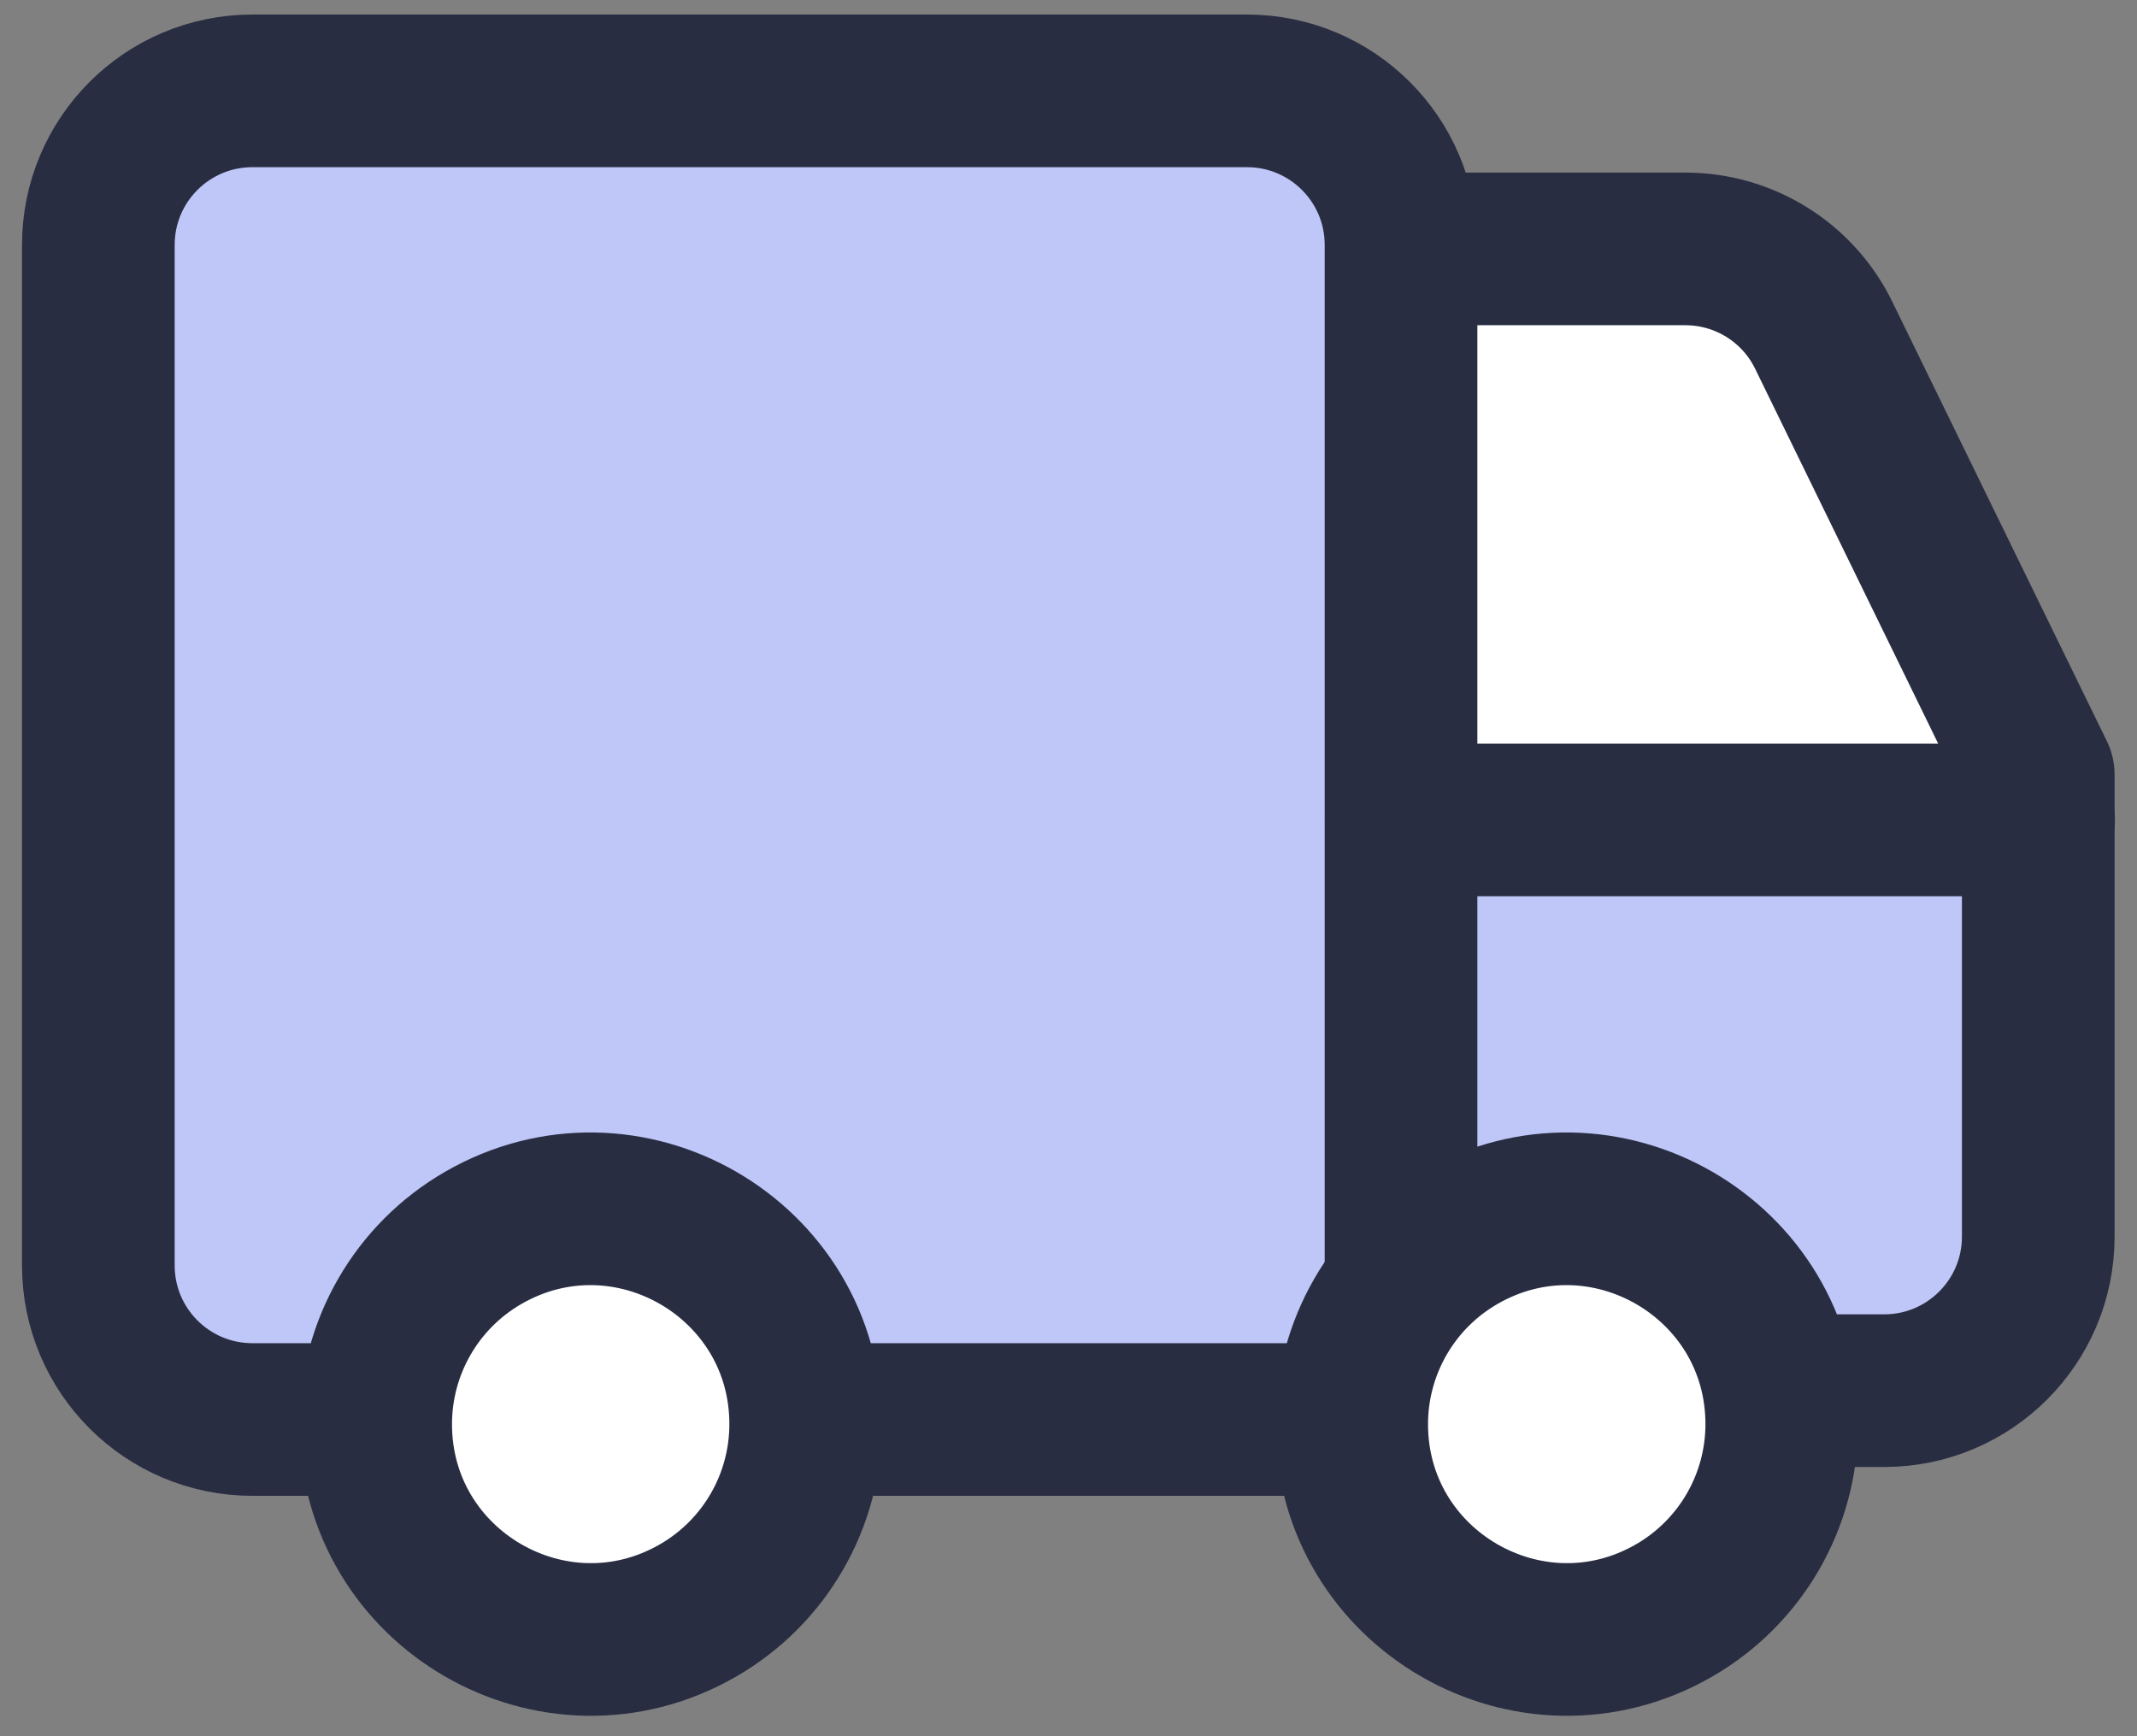 <svg width="48" height="39" viewBox="0 0 48 39" fill="none" xmlns="http://www.w3.org/2000/svg">
<rect x="0" y="0" width="48" height="39" fill="#808080" stroke="none"/>
<path d="M31.459 31.239H42.323C44.233 31.239 45.782 29.69 45.782 27.779V18.431H31.459V31.239Z" fill="#BEC7F7"></path>
<path d="M45.779 17.395L40.963 7.535C40.383 6.345 39.176 5.591 37.852 5.591H31.473V18.416L45.779 18.43V17.395Z" fill="white"></path>
<path d="M2.209 5.501V28.426C2.209 30.337 3.758 31.886 5.669 31.886H31.472V5.501C31.472 3.59 29.923 2.041 28.012 2.041H5.669C3.758 2.041 2.209 3.59 2.209 5.501Z" fill="#BEC7F7"></path>
<path d="M31.469 28.98V5.501C31.469 3.59 29.92 2.041 28.009 2.041H5.669C3.758 2.041 2.209 3.59 2.209 5.501V28.426C2.209 30.337 3.758 31.886 5.669 31.886H8.264" stroke="#292D42" stroke-width="3.429" stroke-linecap="round" stroke-linejoin="round"></path>
<path d="M45.789 18.417H31.473" stroke="#292D42" stroke-width="3.429" stroke-linecap="round" stroke-linejoin="round"></path>
<path d="M41.129 31.238H42.322C44.233 31.238 45.782 29.689 45.782 27.779V17.399L40.962 7.528C40.382 6.342 39.176 5.591 37.855 5.591H32.088" stroke="#292D42" stroke-width="3.429" stroke-linecap="round" stroke-linejoin="round"></path>
<path d="M8.438 31.99C8.438 35.708 12.462 38.032 15.682 36.173C17.177 35.31 18.097 33.716 18.097 31.99C18.097 28.272 14.072 25.948 10.852 27.807C9.358 28.67 8.438 30.265 8.438 31.99Z" fill="white"></path>
<path d="M30.361 31.99C30.361 35.708 34.386 38.032 37.606 36.173C39.1 35.31 40.021 33.716 40.021 31.99C40.021 28.272 35.996 25.948 32.776 27.807C31.282 28.67 30.361 30.265 30.361 31.99Z" fill="white"></path>
<path d="M8.438 31.99C8.438 35.708 12.462 38.032 15.682 36.173C17.177 35.31 18.097 33.716 18.097 31.99C18.097 28.272 14.072 25.948 10.852 27.807C9.358 28.67 8.438 30.265 8.438 31.99Z" stroke="#292D42" stroke-width="3.429" stroke-linecap="round" stroke-linejoin="round"></path>
<path d="M30.361 31.99C30.361 35.708 34.386 38.032 37.606 36.173C39.1 35.31 40.021 33.716 40.021 31.99C40.021 28.272 35.996 25.948 32.776 27.807C31.282 28.67 30.361 30.265 30.361 31.99Z" stroke="#292D42" stroke-width="3.429" stroke-linecap="round" stroke-linejoin="round"></path>
<path d="M29.453 31.886H19.291" stroke="#292D42" stroke-width="3.429" stroke-linecap="round" stroke-linejoin="round"></path>
</svg>
